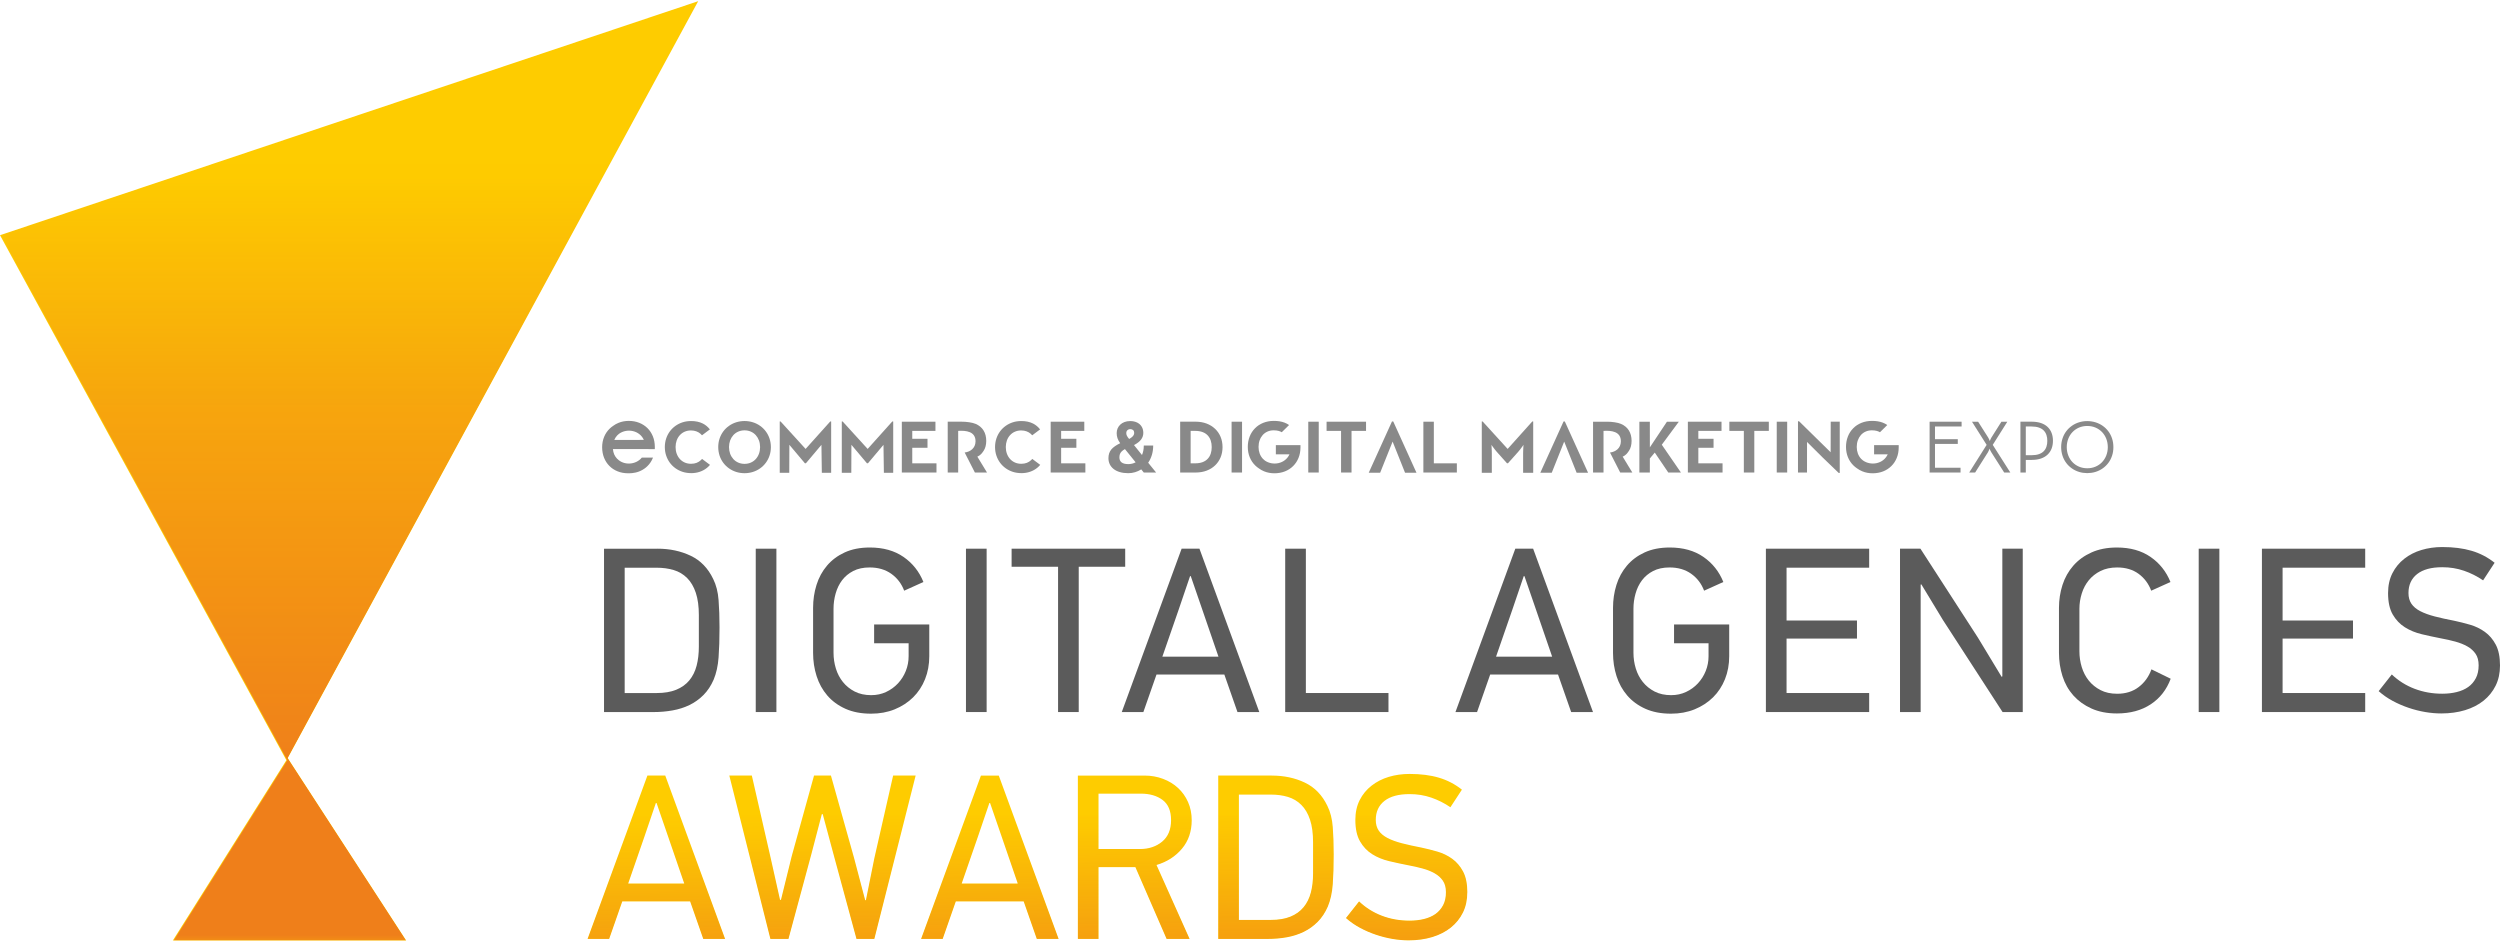 <?xml version="1.0" encoding="UTF-8"?>
<!DOCTYPE svg PUBLIC "-//W3C//DTD SVG 1.1//EN" "http://www.w3.org/Graphics/SVG/1.1/DTD/svg11.dtd">
<!-- Creator: CorelDRAW -->
<svg xmlns="http://www.w3.org/2000/svg" xml:space="preserve" width="300px" height="113px" style="shape-rendering:geometricPrecision; text-rendering:geometricPrecision; image-rendering:optimizeQuality; fill-rule:evenodd; clip-rule:evenodd"
viewBox="0 0 137.838 51.789"
 xmlns:xlink="http://www.w3.org/1999/xlink">
 <defs>
  <style type="text/css">
   <![CDATA[
    .fil2 {fill:none}
    .fil5 {fill:none;fill-rule:nonzero}
    .fil7 {fill:#898989}
    .fil1 {fill:#EF7F1A}
    .fil0 {fill:#FECC00}
    .fil3 {fill:#5B5B5B;fill-rule:nonzero}
    .fil6 {fill:#898989;fill-rule:nonzero}
    .fil4 {fill:#FECC00;fill-rule:nonzero}
   ]]>
  </style>
   <clipPath id="id0">
    <path d="M15.846 41.762l22.649 -41.762 -38.495 12.902 15.79 28.949 -6.261 9.938 12.863 0 -6.529 -10.054 -0.017 0.028z"/>
   </clipPath>
     <mask id="id1">
  <linearGradient id="id2" gradientUnits="userSpaceOnUse" x1="19.296" y1="42.467" x2="19.296" y2="9.322">
   <stop offset="0" style="stop-opacity:1; stop-color:white"/>
   <stop offset="0.612" style="stop-opacity:0.502; stop-color:white"/>
   <stop offset="1" style="stop-opacity:0; stop-color:white"/>
  </linearGradient>
      <rect style="fill:url(#id2)" x="-0.494" y="-0.543" width="39.581" height="52.874"/>
     </mask>
   <clipPath id="id3" style="clip-rule:nonzero">
    <path d="M38.774 51.703l-0.724 -2.071 -3.74 0 -0.724 2.071 -1.191 0 3.3 -9.007 0.984 0 3.3 9.007 -1.204 0zm-1.915 -5.578l-0.66 -1.915 -0.038 0 -0.634 1.863 -0.893 2.576 3.092 0 -0.867 -2.523zm8.451 -1.294l-0.583 2.227 -1.255 4.645 -0.996 0 -2.265 -9.007 1.242 0 1.009 4.413 0.544 2.433 0.051 0.013 0.596 -2.42 1.229 -4.439 0.932 0 1.268 4.516 0.621 2.356 0.039 0c0.078,-0.363 0.155,-0.749 0.233,-1.159 0.078,-0.409 0.155,-0.796 0.233,-1.158l1.035 -4.555 1.242 0 -2.278 9.007 -0.984 0 -1.216 -4.478 -0.647 -2.407 -0.051 0.013zm11.854 6.872l-0.724 -2.071 -3.741 0 -0.724 2.071 -1.191 0 3.3 -9.007 0.984 0 3.3 9.007 -1.204 0zm-1.916 -5.578l-0.66 -1.915 -0.039 0 -0.634 1.863 -0.893 2.576 3.093 0 -0.867 -2.523zm9.073 5.578l-1.722 -3.96 -2.032 0 0 3.96 -1.139 0 0 -9.007 3.675 0c0.363,0 0.703,0.06 1.022,0.181 0.319,0.12 0.596,0.289 0.829,0.505 0.233,0.216 0.416,0.475 0.55,0.776 0.134,0.302 0.201,0.634 0.201,0.997 0,0.621 -0.179,1.146 -0.537,1.572 -0.358,0.427 -0.826,0.727 -1.404,0.899l1.825 4.077 -1.268 0zm0.246 -6.548c0,-0.51 -0.156,-0.88 -0.467,-1.114 -0.31,-0.233 -0.711,-0.349 -1.203,-0.349l-2.33 0 0 3.054 2.278 0c0.492,0 0.902,-0.136 1.23,-0.408 0.327,-0.272 0.492,-0.666 0.492,-1.184zm5.551 -2.459c0.673,0 1.281,0.129 1.825,0.388 0.543,0.259 0.957,0.686 1.242,1.281 0.164,0.328 0.263,0.716 0.297,1.165 0.035,0.448 0.052,0.953 0.052,1.514 0,0.629 -0.017,1.177 -0.052,1.643 -0.034,0.466 -0.125,0.876 -0.271,1.229 -0.147,0.336 -0.334,0.62 -0.563,0.848 -0.228,0.228 -0.485,0.412 -0.77,0.55 -0.285,0.138 -0.595,0.238 -0.932,0.298 -0.336,0.06 -0.685,0.09 -1.048,0.09l-2.731 0 0 -9.007 2.951 0zm2.278 3.675c0,-0.492 -0.056,-0.906 -0.168,-1.242 -0.112,-0.337 -0.271,-0.608 -0.479,-0.816 -0.207,-0.207 -0.453,-0.353 -0.738,-0.44 -0.285,-0.086 -0.6,-0.129 -0.945,-0.129l-1.759 0 0 6.91 1.759 0c0.423,0 0.783,-0.06 1.081,-0.181 0.298,-0.121 0.539,-0.294 0.724,-0.518 0.186,-0.225 0.319,-0.494 0.402,-0.809 0.082,-0.315 0.123,-0.666 0.123,-1.055l0 -1.721zm8.503 2.769c0,0.415 -0.08,0.783 -0.239,1.107 -0.16,0.324 -0.382,0.6 -0.667,0.829 -0.285,0.228 -0.625,0.403 -1.022,0.524 -0.396,0.12 -0.832,0.181 -1.306,0.181 -0.285,0 -0.581,-0.026 -0.887,-0.078 -0.307,-0.052 -0.613,-0.129 -0.919,-0.233 -0.306,-0.103 -0.6,-0.231 -0.88,-0.382 -0.281,-0.151 -0.537,-0.33 -0.77,-0.537l0.724 -0.919c0.363,0.345 0.781,0.609 1.255,0.79 0.475,0.182 0.983,0.272 1.527,0.272 0.285,0 0.55,-0.03 0.796,-0.09 0.246,-0.061 0.457,-0.153 0.634,-0.278 0.176,-0.125 0.316,-0.288 0.421,-0.485 0.104,-0.199 0.155,-0.436 0.155,-0.713 0,-0.259 -0.056,-0.469 -0.168,-0.634 -0.112,-0.164 -0.264,-0.3 -0.453,-0.407 -0.19,-0.109 -0.41,-0.197 -0.66,-0.265 -0.25,-0.069 -0.517,-0.13 -0.802,-0.182 -0.354,-0.069 -0.703,-0.144 -1.048,-0.226 -0.345,-0.082 -0.656,-0.209 -0.932,-0.382 -0.276,-0.173 -0.5,-0.408 -0.672,-0.706 -0.173,-0.297 -0.259,-0.692 -0.259,-1.184 0,-0.414 0.08,-0.779 0.239,-1.094 0.16,-0.315 0.378,-0.58 0.654,-0.795 0.276,-0.216 0.593,-0.378 0.951,-0.486 0.358,-0.107 0.74,-0.161 1.145,-0.161 0.613,0 1.152,0.068 1.618,0.207 0.466,0.138 0.889,0.358 1.268,0.66l-0.634 0.97c-0.327,-0.224 -0.679,-0.402 -1.054,-0.531 -0.376,-0.13 -0.775,-0.194 -1.198,-0.194 -0.604,0 -1.065,0.125 -1.384,0.375 -0.319,0.25 -0.479,0.6 -0.479,1.048 0,0.233 0.054,0.429 0.162,0.589 0.107,0.16 0.27,0.295 0.485,0.408 0.216,0.112 0.481,0.209 0.796,0.291 0.315,0.081 0.676,0.161 1.081,0.239 0.285,0.06 0.575,0.134 0.873,0.22 0.298,0.086 0.57,0.218 0.816,0.395 0.246,0.176 0.446,0.412 0.602,0.705 0.155,0.294 0.233,0.677 0.233,1.152z"/>
   </clipPath>
     <mask id="id4">
  <linearGradient id="id5" gradientUnits="userSpaceOnUse" x1="58.852" y1="56.859" x2="58.746" y2="44.845">
   <stop offset="0" style="stop-opacity:1; stop-color:white"/>
   <stop offset="1" style="stop-opacity:0; stop-color:white"/>
  </linearGradient>
      <rect style="fill:url(#id5)" x="23.144" y="44.361" width="71.309" height="12.982"/>
     </mask>
 </defs>
 <g id="Layer_x0020_1">
  <polygon class="fil0" points="15.846,41.762 38.495,0 -0,12.902 15.79,41.851 9.529,51.789 22.393,51.789 15.864,41.734 "/>
  <g style="clip-path:url(#id0)">
   <g id="_351853608">
    <polygon id="_3518535841" class="fil1" style="mask:url(#id1)" points="15.895,41.762 38.544,0 0.048,12.902 15.839,41.851 9.578,51.789 22.442,51.789 15.912,41.734 "/>
   </g>
  </g>
  <polygon class="fil2" points="15.846,41.762 38.495,0 -0,12.902 15.79,41.851 9.529,51.789 22.393,51.789 15.864,41.734 "/>
  <path class="fil3" d="M36.254 30.187c0.673,0 1.281,0.13 1.825,0.389 0.544,0.258 0.958,0.685 1.243,1.281 0.164,0.328 0.263,0.716 0.297,1.165 0.035,0.449 0.052,0.953 0.052,1.514 0,0.63 -0.017,1.178 -0.052,1.644 -0.034,0.466 -0.125,0.875 -0.272,1.229 -0.147,0.336 -0.334,0.619 -0.563,0.848 -0.228,0.228 -0.485,0.412 -0.77,0.55 -0.284,0.138 -0.595,0.237 -0.932,0.297 -0.336,0.06 -0.686,0.091 -1.048,0.091l-2.731 0 0 -9.007 2.951 0zm2.278 3.675c0,-0.492 -0.056,-0.906 -0.168,-1.242 -0.112,-0.336 -0.272,-0.608 -0.479,-0.815 -0.207,-0.207 -0.453,-0.354 -0.738,-0.44 -0.285,-0.086 -0.6,-0.129 -0.945,-0.129l-1.76 0 0 6.91 1.76 0c0.423,0 0.783,-0.06 1.08,-0.181 0.297,-0.121 0.539,-0.294 0.724,-0.518 0.186,-0.225 0.32,-0.494 0.402,-0.809 0.082,-0.315 0.123,-0.666 0.123,-1.054l0 -1.721z"/>
  <polygon id="1" class="fil3" points="41.668,39.194 41.668,30.187 42.807,30.187 42.807,39.194 "/>
  <path id="12" class="fil3" d="M48.04 38.262c0.293,0 0.565,-0.058 0.815,-0.175 0.25,-0.116 0.468,-0.274 0.653,-0.472 0.186,-0.199 0.33,-0.427 0.434,-0.686 0.104,-0.259 0.155,-0.531 0.155,-0.815l0 -0.712 -1.902 0 0 -1.035 3.041 0 0 1.747c0,0.457 -0.078,0.88 -0.233,1.268 -0.155,0.388 -0.376,0.722 -0.66,1.003 -0.285,0.28 -0.624,0.5 -1.016,0.66 -0.393,0.16 -0.827,0.239 -1.301,0.239 -0.543,0 -1.016,-0.091 -1.417,-0.272 -0.401,-0.181 -0.733,-0.425 -0.996,-0.731 -0.263,-0.306 -0.46,-0.662 -0.589,-1.067 -0.13,-0.406 -0.194,-0.833 -0.194,-1.281l0 -2.485c0,-0.44 0.062,-0.86 0.188,-1.262 0.125,-0.401 0.317,-0.755 0.576,-1.061 0.259,-0.306 0.584,-0.55 0.977,-0.731 0.393,-0.181 0.856,-0.272 1.391,-0.272 0.733,0 1.35,0.173 1.851,0.518 0.5,0.345 0.867,0.806 1.1,1.384l-1.061 0.479c-0.147,-0.389 -0.384,-0.699 -0.711,-0.932 -0.328,-0.233 -0.725,-0.349 -1.191,-0.349 -0.354,0 -0.656,0.065 -0.906,0.194 -0.25,0.129 -0.455,0.3 -0.615,0.511 -0.16,0.212 -0.278,0.455 -0.356,0.732 -0.078,0.276 -0.116,0.556 -0.116,0.841l0 2.42c0,0.302 0.043,0.593 0.129,0.874 0.086,0.28 0.216,0.528 0.389,0.744 0.173,0.215 0.388,0.39 0.647,0.524 0.259,0.134 0.565,0.201 0.919,0.201z"/>
  <polygon id="123" class="fil3" points="53.259,39.194 53.259,30.187 54.398,30.187 54.398,39.194 "/>
  <polygon id="1234" class="fil3" points="59.476,31.183 59.476,39.194 58.337,39.194 58.337,31.183 55.775,31.183 55.775,30.187 62.038,30.187 62.038,31.183 "/>
  <path id="12345" class="fil3" d="M68.228 39.194l-0.724 -2.07 -3.74 0 -0.724 2.07 -1.191 0 3.3 -9.007 0.983 0 3.3 9.007 -1.204 0zm-1.915 -5.578l-0.66 -1.915 -0.039 0 -0.634 1.864 -0.893 2.575 3.093 0 -0.867 -2.523z"/>
  <polygon id="123456" class="fil3" points="70.86,39.194 70.86,30.187 71.999,30.187 71.999,38.145 76.554,38.145 76.554,39.194 "/>
  <path id="1234567" class="fil3" d="M86.626 39.194l-0.724 -2.07 -3.74 0 -0.724 2.07 -1.191 0 3.3 -9.007 0.983 0 3.3 9.007 -1.204 0zm-1.915 -5.578l-0.66 -1.915 -0.039 0 -0.634 1.864 -0.893 2.575 3.093 0 -0.867 -2.523z"/>
  <path id="12345678" class="fil3" d="M92.144 38.262c0.293,0 0.565,-0.058 0.815,-0.175 0.25,-0.116 0.468,-0.274 0.653,-0.472 0.186,-0.199 0.33,-0.427 0.434,-0.686 0.104,-0.259 0.155,-0.531 0.155,-0.815l0 -0.712 -1.902 0 0 -1.035 3.041 0 0 1.747c0,0.457 -0.078,0.88 -0.233,1.268 -0.155,0.388 -0.376,0.722 -0.66,1.003 -0.285,0.28 -0.624,0.5 -1.016,0.66 -0.393,0.16 -0.827,0.239 -1.301,0.239 -0.543,0 -1.016,-0.091 -1.417,-0.272 -0.401,-0.181 -0.733,-0.425 -0.996,-0.731 -0.263,-0.306 -0.46,-0.662 -0.589,-1.067 -0.13,-0.406 -0.194,-0.833 -0.194,-1.281l0 -2.485c0,-0.44 0.062,-0.86 0.188,-1.262 0.125,-0.401 0.317,-0.755 0.576,-1.061 0.259,-0.306 0.584,-0.55 0.977,-0.731 0.393,-0.181 0.856,-0.272 1.391,-0.272 0.733,0 1.35,0.173 1.851,0.518 0.5,0.345 0.867,0.806 1.1,1.384l-1.061 0.479c-0.147,-0.389 -0.384,-0.699 -0.711,-0.932 -0.328,-0.233 -0.725,-0.349 -1.191,-0.349 -0.354,0 -0.656,0.065 -0.906,0.194 -0.25,0.129 -0.455,0.3 -0.615,0.511 -0.16,0.212 -0.278,0.455 -0.356,0.732 -0.078,0.276 -0.116,0.556 -0.116,0.841l0 2.42c0,0.302 0.043,0.593 0.129,0.874 0.086,0.28 0.216,0.528 0.389,0.744 0.173,0.215 0.388,0.39 0.647,0.524 0.259,0.134 0.565,0.201 0.919,0.201z"/>
  <polygon id="123456789" class="fil3" points="97.363,39.194 97.363,30.187 103.057,30.187 103.057,31.235 98.502,31.235 98.502,34.147 102.385,34.147 102.385,35.143 98.502,35.143 98.502,38.145 103.057,38.145 103.057,39.194 "/>
  <polygon id="12345678910" class="fil3" points="110.412,39.194 107.125,34.121 105.934,32.154 105.896,32.167 105.896,39.194 104.757,39.194 104.757,30.187 105.883,30.187 109.053,35.091 110.36,37.252 110.399,37.226 110.399,30.187 111.525,30.187 111.525,39.194 "/>
  <path id="1234567891011" class="fil3" d="M119.682 37.356c-0.225,0.604 -0.591,1.074 -1.1,1.41 -0.509,0.336 -1.13,0.505 -1.864,0.505 -0.535,0 -1.003,-0.091 -1.404,-0.272 -0.402,-0.181 -0.736,-0.423 -1.003,-0.724 -0.268,-0.302 -0.466,-0.656 -0.595,-1.061 -0.13,-0.406 -0.194,-0.833 -0.194,-1.281l0 -2.485c0,-0.44 0.065,-0.86 0.194,-1.262 0.129,-0.401 0.328,-0.755 0.595,-1.061 0.267,-0.306 0.601,-0.55 1.003,-0.731 0.401,-0.181 0.869,-0.272 1.404,-0.272 0.733,0 1.35,0.173 1.851,0.518 0.5,0.345 0.867,0.806 1.1,1.384l-1.061 0.479c-0.147,-0.389 -0.379,-0.699 -0.698,-0.932 -0.319,-0.233 -0.712,-0.349 -1.178,-0.349 -0.354,0 -0.66,0.065 -0.919,0.194 -0.259,0.129 -0.475,0.3 -0.647,0.511 -0.173,0.212 -0.302,0.455 -0.388,0.732 -0.086,0.276 -0.129,0.556 -0.129,0.841l0 2.342c0,0.302 0.043,0.593 0.129,0.873 0.086,0.281 0.215,0.529 0.388,0.745 0.173,0.215 0.389,0.39 0.647,0.524 0.259,0.134 0.565,0.201 0.919,0.201 0.466,0 0.861,-0.123 1.184,-0.369 0.323,-0.246 0.558,-0.571 0.705,-0.977l1.061 0.518z"/>
  <polygon id="123456789101112" class="fil3" points="121.226,39.194 121.226,30.187 122.365,30.187 122.365,39.194 "/>
  <polygon id="12345678910111213" class="fil3" points="124.712,39.194 124.712,30.187 130.406,30.187 130.406,31.235 125.851,31.235 125.851,34.147 129.733,34.147 129.733,35.143 125.851,35.143 125.851,38.145 130.406,38.145 130.406,39.194 "/>
  <path id="1234567891011121314" class="fil3" d="M137.838 36.631c0,0.415 -0.08,0.783 -0.239,1.107 -0.16,0.323 -0.382,0.6 -0.666,0.828 -0.285,0.229 -0.626,0.404 -1.022,0.524 -0.397,0.121 -0.832,0.181 -1.307,0.181 -0.285,0 -0.581,-0.026 -0.887,-0.078 -0.306,-0.052 -0.613,-0.129 -0.919,-0.233 -0.306,-0.104 -0.6,-0.231 -0.88,-0.382 -0.281,-0.151 -0.537,-0.33 -0.77,-0.537l0.724 -0.919c0.363,0.345 0.781,0.608 1.255,0.789 0.474,0.181 0.983,0.272 1.527,0.272 0.285,0 0.55,-0.03 0.796,-0.091 0.246,-0.06 0.457,-0.153 0.634,-0.278 0.177,-0.125 0.317,-0.287 0.421,-0.485 0.104,-0.198 0.155,-0.436 0.155,-0.711 0,-0.259 -0.056,-0.471 -0.168,-0.634 -0.112,-0.164 -0.263,-0.3 -0.453,-0.408 -0.189,-0.108 -0.41,-0.196 -0.66,-0.265 -0.25,-0.069 -0.518,-0.129 -0.802,-0.181 -0.354,-0.069 -0.703,-0.144 -1.048,-0.226 -0.345,-0.082 -0.656,-0.209 -0.932,-0.382 -0.276,-0.173 -0.5,-0.408 -0.673,-0.705 -0.172,-0.297 -0.258,-0.692 -0.258,-1.184 0,-0.414 0.08,-0.779 0.239,-1.093 0.16,-0.315 0.377,-0.58 0.653,-0.796 0.276,-0.216 0.593,-0.378 0.951,-0.486 0.358,-0.107 0.74,-0.162 1.145,-0.162 0.613,0 1.152,0.069 1.618,0.207 0.466,0.138 0.888,0.358 1.268,0.66l-0.634 0.97c-0.328,-0.224 -0.679,-0.401 -1.054,-0.53 -0.376,-0.13 -0.774,-0.194 -1.197,-0.194 -0.604,0 -1.065,0.125 -1.385,0.376 -0.319,0.25 -0.479,0.599 -0.479,1.048 0,0.233 0.054,0.429 0.162,0.589 0.108,0.16 0.27,0.296 0.485,0.408 0.216,0.112 0.481,0.209 0.796,0.291 0.315,0.082 0.675,0.162 1.08,0.239 0.285,0.06 0.576,0.134 0.874,0.22 0.297,0.086 0.569,0.218 0.815,0.395 0.246,0.176 0.447,0.412 0.602,0.705 0.155,0.294 0.233,0.677 0.233,1.152z"/>
  <path class="fil4" d="M38.774 51.703l-0.724 -2.071 -3.74 0 -0.724 2.071 -1.191 0 3.3 -9.007 0.984 0 3.3 9.007 -1.204 0zm-1.915 -5.578l-0.66 -1.915 -0.038 0 -0.634 1.863 -0.893 2.576 3.092 0 -0.867 -2.523zm8.451 -1.294l-0.583 2.227 -1.255 4.645 -0.996 0 -2.265 -9.007 1.242 0 1.009 4.413 0.544 2.433 0.051 0.013 0.596 -2.42 1.229 -4.439 0.932 0 1.268 4.516 0.621 2.356 0.039 0c0.078,-0.363 0.155,-0.749 0.233,-1.159 0.078,-0.409 0.155,-0.796 0.233,-1.158l1.035 -4.555 1.242 0 -2.278 9.007 -0.984 0 -1.216 -4.478 -0.647 -2.407 -0.051 0.013zm11.854 6.872l-0.724 -2.071 -3.741 0 -0.724 2.071 -1.191 0 3.3 -9.007 0.984 0 3.3 9.007 -1.204 0zm-1.916 -5.578l-0.66 -1.915 -0.039 0 -0.634 1.863 -0.893 2.576 3.093 0 -0.867 -2.523zm9.073 5.578l-1.722 -3.96 -2.032 0 0 3.96 -1.139 0 0 -9.007 3.675 0c0.363,0 0.703,0.06 1.022,0.181 0.319,0.12 0.596,0.289 0.829,0.505 0.233,0.216 0.416,0.475 0.55,0.776 0.134,0.302 0.201,0.634 0.201,0.997 0,0.621 -0.179,1.146 -0.537,1.572 -0.358,0.427 -0.826,0.727 -1.404,0.899l1.825 4.077 -1.268 0zm0.246 -6.548c0,-0.51 -0.156,-0.88 -0.467,-1.114 -0.31,-0.233 -0.711,-0.349 -1.203,-0.349l-2.33 0 0 3.054 2.278 0c0.492,0 0.902,-0.136 1.23,-0.408 0.327,-0.272 0.492,-0.666 0.492,-1.184zm5.551 -2.459c0.673,0 1.281,0.129 1.825,0.388 0.543,0.259 0.957,0.686 1.242,1.281 0.164,0.328 0.263,0.716 0.297,1.165 0.035,0.448 0.052,0.953 0.052,1.514 0,0.629 -0.017,1.177 -0.052,1.643 -0.034,0.466 -0.125,0.876 -0.271,1.229 -0.147,0.336 -0.334,0.62 -0.563,0.848 -0.228,0.228 -0.485,0.412 -0.77,0.55 -0.285,0.138 -0.595,0.238 -0.932,0.298 -0.336,0.06 -0.685,0.09 -1.048,0.09l-2.731 0 0 -9.007 2.951 0zm2.278 3.675c0,-0.492 -0.056,-0.906 -0.168,-1.242 -0.112,-0.337 -0.271,-0.608 -0.479,-0.816 -0.207,-0.207 -0.453,-0.353 -0.738,-0.44 -0.285,-0.086 -0.6,-0.129 -0.945,-0.129l-1.759 0 0 6.91 1.759 0c0.423,0 0.783,-0.06 1.081,-0.181 0.298,-0.121 0.539,-0.294 0.724,-0.518 0.186,-0.225 0.319,-0.494 0.402,-0.809 0.082,-0.315 0.123,-0.666 0.123,-1.055l0 -1.721zm8.503 2.769c0,0.415 -0.08,0.783 -0.239,1.107 -0.16,0.324 -0.382,0.6 -0.667,0.829 -0.285,0.228 -0.625,0.403 -1.022,0.524 -0.396,0.12 -0.832,0.181 -1.306,0.181 -0.285,0 -0.581,-0.026 -0.887,-0.078 -0.307,-0.052 -0.613,-0.129 -0.919,-0.233 -0.306,-0.103 -0.6,-0.231 -0.88,-0.382 -0.281,-0.151 -0.537,-0.33 -0.77,-0.537l0.724 -0.919c0.363,0.345 0.781,0.609 1.255,0.79 0.475,0.182 0.983,0.272 1.527,0.272 0.285,0 0.55,-0.03 0.796,-0.09 0.246,-0.061 0.457,-0.153 0.634,-0.278 0.176,-0.125 0.316,-0.288 0.421,-0.485 0.104,-0.199 0.155,-0.436 0.155,-0.713 0,-0.259 -0.056,-0.469 -0.168,-0.634 -0.112,-0.164 -0.264,-0.3 -0.453,-0.407 -0.19,-0.109 -0.41,-0.197 -0.66,-0.265 -0.25,-0.069 -0.517,-0.13 -0.802,-0.182 -0.354,-0.069 -0.703,-0.144 -1.048,-0.226 -0.345,-0.082 -0.656,-0.209 -0.932,-0.382 -0.276,-0.173 -0.5,-0.408 -0.672,-0.706 -0.173,-0.297 -0.259,-0.692 -0.259,-1.184 0,-0.414 0.08,-0.779 0.239,-1.094 0.16,-0.315 0.378,-0.58 0.654,-0.795 0.276,-0.216 0.593,-0.378 0.951,-0.486 0.358,-0.107 0.74,-0.161 1.145,-0.161 0.613,0 1.152,0.068 1.618,0.207 0.466,0.138 0.889,0.358 1.268,0.66l-0.634 0.97c-0.327,-0.224 -0.679,-0.402 -1.054,-0.531 -0.376,-0.13 -0.775,-0.194 -1.198,-0.194 -0.604,0 -1.065,0.125 -1.384,0.375 -0.319,0.25 -0.479,0.6 -0.479,1.048 0,0.233 0.054,0.429 0.162,0.589 0.107,0.16 0.27,0.295 0.485,0.408 0.216,0.112 0.481,0.209 0.796,0.291 0.315,0.081 0.676,0.161 1.081,0.239 0.285,0.06 0.575,0.134 0.873,0.22 0.298,0.086 0.57,0.218 0.816,0.395 0.246,0.176 0.446,0.412 0.602,0.705 0.155,0.294 0.233,0.677 0.233,1.152z"/>
  <g style="clip-path:url(#id3)">
   <g id="_351852672">
    <polygon id="_3518530801" class="fil1" style="mask:url(#id4)" points="23.687,56.8 93.911,56.8 93.911,44.904 23.687,44.904 "/>
   </g>
  </g>
  <path class="fil5" d="M38.774 51.703l-0.724 -2.071 -3.74 0 -0.724 2.071 -1.191 0 3.3 -9.007 0.984 0 3.3 9.007 -1.204 0zm-1.915 -5.578l-0.66 -1.915 -0.038 0 -0.634 1.863 -0.893 2.576 3.092 0 -0.867 -2.523zm8.451 -1.294l-0.583 2.227 -1.255 4.645 -0.996 0 -2.265 -9.007 1.242 0 1.009 4.413 0.544 2.433 0.051 0.013 0.596 -2.42 1.229 -4.439 0.932 0 1.268 4.516 0.621 2.356 0.039 0c0.078,-0.363 0.155,-0.749 0.233,-1.159 0.078,-0.409 0.155,-0.796 0.233,-1.158l1.035 -4.555 1.242 0 -2.278 9.007 -0.984 0 -1.216 -4.478 -0.647 -2.407 -0.051 0.013zm11.854 6.872l-0.724 -2.071 -3.741 0 -0.724 2.071 -1.191 0 3.3 -9.007 0.984 0 3.3 9.007 -1.204 0zm-1.916 -5.578l-0.66 -1.915 -0.039 0 -0.634 1.863 -0.893 2.576 3.093 0 -0.867 -2.523zm9.073 5.578l-1.722 -3.96 -2.032 0 0 3.96 -1.139 0 0 -9.007 3.675 0c0.363,0 0.703,0.06 1.022,0.181 0.319,0.12 0.596,0.289 0.829,0.505 0.233,0.216 0.416,0.475 0.55,0.776 0.134,0.302 0.201,0.634 0.201,0.997 0,0.621 -0.179,1.146 -0.537,1.572 -0.358,0.427 -0.826,0.727 -1.404,0.899l1.825 4.077 -1.268 0zm0.246 -6.548c0,-0.51 -0.156,-0.88 -0.467,-1.114 -0.31,-0.233 -0.711,-0.349 -1.203,-0.349l-2.33 0 0 3.054 2.278 0c0.492,0 0.902,-0.136 1.23,-0.408 0.327,-0.272 0.492,-0.666 0.492,-1.184zm5.551 -2.459c0.673,0 1.281,0.129 1.825,0.388 0.543,0.259 0.957,0.686 1.242,1.281 0.164,0.328 0.263,0.716 0.297,1.165 0.035,0.448 0.052,0.953 0.052,1.514 0,0.629 -0.017,1.177 -0.052,1.643 -0.034,0.466 -0.125,0.876 -0.271,1.229 -0.147,0.336 -0.334,0.62 -0.563,0.848 -0.228,0.228 -0.485,0.412 -0.77,0.55 -0.285,0.138 -0.595,0.238 -0.932,0.298 -0.336,0.06 -0.685,0.09 -1.048,0.09l-2.731 0 0 -9.007 2.951 0zm2.278 3.675c0,-0.492 -0.056,-0.906 -0.168,-1.242 -0.112,-0.337 -0.271,-0.608 -0.479,-0.816 -0.207,-0.207 -0.453,-0.353 -0.738,-0.44 -0.285,-0.086 -0.6,-0.129 -0.945,-0.129l-1.759 0 0 6.91 1.759 0c0.423,0 0.783,-0.06 1.081,-0.181 0.298,-0.121 0.539,-0.294 0.724,-0.518 0.186,-0.225 0.319,-0.494 0.402,-0.809 0.082,-0.315 0.123,-0.666 0.123,-1.055l0 -1.721zm8.503 2.769c0,0.415 -0.08,0.783 -0.239,1.107 -0.16,0.324 -0.382,0.6 -0.667,0.829 -0.285,0.228 -0.625,0.403 -1.022,0.524 -0.396,0.12 -0.832,0.181 -1.306,0.181 -0.285,0 -0.581,-0.026 -0.887,-0.078 -0.307,-0.052 -0.613,-0.129 -0.919,-0.233 -0.306,-0.103 -0.6,-0.231 -0.88,-0.382 -0.281,-0.151 -0.537,-0.33 -0.77,-0.537l0.724 -0.919c0.363,0.345 0.781,0.609 1.255,0.79 0.475,0.182 0.983,0.272 1.527,0.272 0.285,0 0.55,-0.03 0.796,-0.09 0.246,-0.061 0.457,-0.153 0.634,-0.278 0.176,-0.125 0.316,-0.288 0.421,-0.485 0.104,-0.199 0.155,-0.436 0.155,-0.713 0,-0.259 -0.056,-0.469 -0.168,-0.634 -0.112,-0.164 -0.264,-0.3 -0.453,-0.407 -0.19,-0.109 -0.41,-0.197 -0.66,-0.265 -0.25,-0.069 -0.517,-0.13 -0.802,-0.182 -0.354,-0.069 -0.703,-0.144 -1.048,-0.226 -0.345,-0.082 -0.656,-0.209 -0.932,-0.382 -0.276,-0.173 -0.5,-0.408 -0.672,-0.706 -0.173,-0.297 -0.259,-0.692 -0.259,-1.184 0,-0.414 0.08,-0.779 0.239,-1.094 0.16,-0.315 0.378,-0.58 0.654,-0.795 0.276,-0.216 0.593,-0.378 0.951,-0.486 0.358,-0.107 0.74,-0.161 1.145,-0.161 0.613,0 1.152,0.068 1.618,0.207 0.466,0.138 0.889,0.358 1.268,0.66l-0.634 0.97c-0.327,-0.224 -0.679,-0.402 -1.054,-0.531 -0.376,-0.13 -0.775,-0.194 -1.198,-0.194 -0.604,0 -1.065,0.125 -1.384,0.375 -0.319,0.25 -0.479,0.6 -0.479,1.048 0,0.233 0.054,0.429 0.162,0.589 0.107,0.16 0.27,0.295 0.485,0.408 0.216,0.112 0.481,0.209 0.796,0.291 0.315,0.081 0.676,0.161 1.081,0.239 0.285,0.06 0.575,0.134 0.873,0.22 0.298,0.086 0.57,0.218 0.816,0.395 0.246,0.176 0.446,0.412 0.602,0.705 0.155,0.294 0.233,0.677 0.233,1.152z"/>
  <g id="_431569960">
   <path id="_431572192" class="fil6" d="M38.096 26.023c0.18,-0.001 0.343,-0.026 0.489,-0.077 0.147,-0.05 0.276,-0.121 0.39,-0.213 0.062,-0.05 0.119,-0.106 0.171,-0.167l-0.169 -0.127 -0.268 -0.201c-0.022,0.024 -0.044,0.047 -0.068,0.069 -0.066,0.062 -0.143,0.111 -0.232,0.146 -0.088,0.035 -0.193,0.053 -0.313,0.053 -0.127,-0.001 -0.242,-0.024 -0.346,-0.071 -0.104,-0.046 -0.193,-0.111 -0.268,-0.194 -0.075,-0.084 -0.133,-0.181 -0.173,-0.293 -0.041,-0.112 -0.061,-0.233 -0.061,-0.365 0.001,-0.132 0.021,-0.253 0.061,-0.364 0.04,-0.111 0.098,-0.207 0.173,-0.29 0.075,-0.082 0.164,-0.147 0.268,-0.192 0.104,-0.046 0.219,-0.069 0.346,-0.069 0.107,0.001 0.204,0.016 0.29,0.047 0.086,0.031 0.162,0.074 0.227,0.129 0.034,0.028 0.064,0.059 0.092,0.091l0.273 -0.205 0.161 -0.12c-0.11,-0.14 -0.239,-0.247 -0.386,-0.322 -0.185,-0.093 -0.403,-0.14 -0.656,-0.139 -0.161,0.001 -0.314,0.023 -0.459,0.069 -0.144,0.046 -0.276,0.112 -0.396,0.197 -0.119,0.085 -0.224,0.187 -0.311,0.305 -0.087,0.118 -0.155,0.25 -0.203,0.396 -0.048,0.145 -0.072,0.301 -0.073,0.467 0.001,0.166 0.024,0.322 0.073,0.467 0.048,0.146 0.116,0.278 0.203,0.397 0.088,0.119 0.192,0.221 0.311,0.306 0.12,0.086 0.252,0.152 0.396,0.198 0.144,0.046 0.297,0.069 0.459,0.07z"/>
   <path id="_431571856" class="fil6" d="M56.303 26.023c0.18,-0.001 0.343,-0.026 0.489,-0.077 0.147,-0.05 0.276,-0.121 0.39,-0.213 0.062,-0.05 0.119,-0.106 0.171,-0.167l-0.169 -0.127 -0.268 -0.201c-0.022,0.024 -0.044,0.047 -0.068,0.069 -0.066,0.062 -0.143,0.111 -0.232,0.146 -0.088,0.035 -0.193,0.053 -0.313,0.053 -0.127,-0.001 -0.242,-0.024 -0.346,-0.071 -0.104,-0.046 -0.193,-0.111 -0.268,-0.194 -0.075,-0.084 -0.133,-0.181 -0.173,-0.293 -0.041,-0.112 -0.061,-0.233 -0.061,-0.365 0.001,-0.132 0.021,-0.253 0.061,-0.364 0.04,-0.111 0.098,-0.207 0.173,-0.29 0.075,-0.082 0.164,-0.147 0.268,-0.192 0.104,-0.046 0.219,-0.069 0.346,-0.069 0.107,0.001 0.204,0.016 0.29,0.047 0.086,0.031 0.162,0.074 0.227,0.129 0.034,0.028 0.064,0.059 0.092,0.091l0.273 -0.205 0.161 -0.12c-0.11,-0.14 -0.239,-0.247 -0.386,-0.322 -0.185,-0.093 -0.403,-0.14 -0.656,-0.139 -0.161,0.001 -0.314,0.023 -0.459,0.069 -0.144,0.046 -0.276,0.112 -0.396,0.197 -0.12,0.085 -0.224,0.187 -0.311,0.305 -0.087,0.118 -0.155,0.25 -0.203,0.396 -0.048,0.145 -0.072,0.301 -0.073,0.467 0.001,0.166 0.024,0.322 0.073,0.467 0.048,0.146 0.116,0.278 0.203,0.397 0.088,0.119 0.192,0.221 0.311,0.306 0.12,0.086 0.252,0.152 0.396,0.198 0.144,0.046 0.297,0.069 0.459,0.07z"/>
   <path id="_431571832" class="fil6" d="M41.051 26.025c0.162,-0.001 0.316,-0.024 0.461,-0.07 0.145,-0.046 0.278,-0.112 0.399,-0.198 0.12,-0.085 0.225,-0.188 0.313,-0.307 0.088,-0.119 0.157,-0.251 0.205,-0.396 0.049,-0.145 0.073,-0.302 0.074,-0.468 -0.001,-0.166 -0.025,-0.322 -0.074,-0.468 -0.048,-0.145 -0.116,-0.277 -0.205,-0.396 -0.088,-0.119 -0.192,-0.221 -0.313,-0.306 -0.12,-0.086 -0.253,-0.152 -0.399,-0.198 -0.145,-0.046 -0.299,-0.069 -0.461,-0.07 -0.162,0.001 -0.316,0.024 -0.461,0.07 -0.146,0.046 -0.278,0.112 -0.398,0.198 -0.121,0.085 -0.226,0.187 -0.314,0.306 -0.088,0.119 -0.156,0.251 -0.205,0.396 -0.048,0.145 -0.073,0.302 -0.073,0.468 0.001,0.166 0.026,0.322 0.073,0.468 0.048,0.145 0.116,0.277 0.205,0.396 0.088,0.119 0.193,0.221 0.314,0.307 0.12,0.086 0.252,0.151 0.398,0.198 0.145,0.046 0.298,0.069 0.461,0.07zm0 -0.515c-0.129,-0.001 -0.245,-0.024 -0.349,-0.071 -0.105,-0.046 -0.195,-0.111 -0.271,-0.195 -0.075,-0.084 -0.134,-0.181 -0.175,-0.293 -0.04,-0.111 -0.061,-0.233 -0.062,-0.365 0.001,-0.132 0.022,-0.253 0.062,-0.365 0.041,-0.111 0.1,-0.209 0.175,-0.293 0.075,-0.084 0.166,-0.149 0.271,-0.195 0.105,-0.047 0.221,-0.07 0.349,-0.071 0.128,0.001 0.244,0.024 0.349,0.071 0.105,0.046 0.195,0.111 0.271,0.195 0.075,0.084 0.134,0.181 0.175,0.293 0.041,0.112 0.061,0.233 0.062,0.365 -0.001,0.132 -0.021,0.253 -0.062,0.365 -0.041,0.112 -0.099,0.209 -0.175,0.293 -0.076,0.084 -0.166,0.149 -0.271,0.195 -0.105,0.047 -0.221,0.07 -0.349,0.071z"/>
   <path id="_431571472" class="fil6" d="M46.412 26.002l0.525 0 0.006 -1.541 0.857 1.018 0.054 0 0.857 -1.018c0,0.509 0.022,1.027 0.022,1.541l0.514 0 0 -2.831 -0.049 0 -1.36 1.516 -1.381 -1.516 -0.045 0 0 2.831z"/>
   <path id="_431571064" class="fil6" d="M42.991 26.002l0.525 0 0.006 -1.541 0.857 1.018 0.054 0 0.857 -1.018c0,0.509 0.022,1.027 0.022,1.541l0.514 0 0 -2.831 -0.049 0 -1.36 1.516 -1.381 -1.516 -0.045 0 0 2.831z"/>
   <path id="_431571016" class="fil7" d="M53.885 25.114c0.174,-0.078 0.258,-0.188 0.351,-0.329 0.093,-0.142 0.139,-0.322 0.141,-0.54 -0.001,-0.229 -0.052,-0.422 -0.151,-0.579 -0.099,-0.157 -0.243,-0.277 -0.429,-0.358 -0.186,-0.081 -0.508,-0.123 -0.77,-0.123l-0.775 0 0 2.802 0.577 0c0,-0.762 0,-1.523 0,-2.296 0.432,-0.026 0.964,0.028 0.957,0.583 -0.005,0.371 -0.288,0.573 -0.599,0.61l0.563 1.103 0.668 0 -0.532 -0.874z"/>
   <path id="_431570968" class="fil6" d="M62.526 24.473c0.177,-0.093 0.306,-0.194 0.389,-0.305 0.082,-0.111 0.123,-0.233 0.122,-0.367 -0.001,-0.131 -0.03,-0.246 -0.09,-0.342 -0.058,-0.098 -0.142,-0.173 -0.25,-0.227 -0.109,-0.053 -0.237,-0.081 -0.386,-0.081 -0.117,0.001 -0.22,0.017 -0.312,0.053 -0.092,0.034 -0.169,0.082 -0.233,0.143 -0.064,0.061 -0.113,0.131 -0.147,0.211 -0.033,0.08 -0.05,0.166 -0.05,0.257 -0.001,0.094 0.014,0.187 0.044,0.278 0.03,0.091 0.08,0.184 0.149,0.278 -0.11,0.054 -0.206,0.109 -0.287,0.165 -0.081,0.055 -0.148,0.116 -0.202,0.18 -0.053,0.063 -0.092,0.135 -0.119,0.214 -0.026,0.079 -0.039,0.169 -0.039,0.27 0,0.12 0.024,0.23 0.072,0.33 0.048,0.1 0.118,0.188 0.211,0.261 0.093,0.074 0.206,0.131 0.341,0.171 0.135,0.041 0.289,0.061 0.463,0.062 0.132,0 0.259,-0.018 0.38,-0.054 0.122,-0.036 0.235,-0.088 0.341,-0.156l0.14 0.173 0.68 0 -0.437 -0.54c0.087,-0.126 0.155,-0.269 0.204,-0.428 0.048,-0.159 0.072,-0.333 0.073,-0.52l-0.519 0c0,0.103 -0.009,0.198 -0.026,0.285 -0.017,0.086 -0.042,0.166 -0.073,0.238l-0.441 -0.548zm-0.272 -0.334l-0.008 -0.012c-0.027,-0.032 -0.051,-0.065 -0.074,-0.096 -0.022,-0.031 -0.04,-0.065 -0.053,-0.1 -0.014,-0.037 -0.021,-0.079 -0.021,-0.126 0.001,-0.042 0.01,-0.078 0.029,-0.109 0.019,-0.032 0.045,-0.056 0.078,-0.074 0.034,-0.018 0.072,-0.027 0.115,-0.027 0.064,0 0.117,0.018 0.155,0.053 0.038,0.035 0.058,0.085 0.059,0.149 0.001,0.042 -0.008,0.082 -0.027,0.119 -0.018,0.038 -0.048,0.075 -0.089,0.111 -0.041,0.036 -0.096,0.073 -0.164,0.112zm0.359 1.286c-0.124,0.066 -0.26,0.099 -0.408,0.099 -0.168,-0.001 -0.291,-0.033 -0.37,-0.097 -0.078,-0.064 -0.117,-0.155 -0.116,-0.274 -0.001,-0.06 0.008,-0.117 0.024,-0.17 0.018,-0.053 0.049,-0.104 0.094,-0.151 0.044,-0.047 0.106,-0.093 0.187,-0.137l0.589 0.729z"/>
   <polygon id="_431571544" class="fil6" points="49.722,25.988 51.633,25.988 51.633,25.481 50.298,25.481 50.298,24.623 51.138,24.623 51.138,24.128 50.298,24.128 50.298,23.692 51.576,23.692 51.576,23.186 49.722,23.186 "/>
   <polygon id="_431571304" class="fil6" points="57.929,25.988 59.842,25.988 59.842,25.481 58.506,25.481 58.506,24.623 59.346,24.623 59.346,24.128 58.506,24.128 58.506,23.692 59.783,23.692 59.783,23.186 57.929,23.186 "/>
   <polygon id="_431571280" class="fil7" points="86.242,24.282 86.928,26 87.559,26 86.277,23.173 86.242,23.173 86.207,23.173 84.925,26 85.556,26 "/>
   <path id="_431571616" class="fil7" d="M89.466 25.114c0.174,-0.078 0.258,-0.188 0.351,-0.33 0.093,-0.142 0.139,-0.322 0.141,-0.539 -0.001,-0.229 -0.052,-0.422 -0.151,-0.579 -0.099,-0.157 -0.243,-0.277 -0.429,-0.358 -0.186,-0.081 -0.508,-0.122 -0.77,-0.122l-0.775 0 0 2.802 0.577 0c0,-0.762 0,-1.523 0,-2.296 0.432,-0.027 0.964,0.028 0.957,0.583 -0.005,0.371 -0.288,0.573 -0.599,0.61l0.563 1.103 0.668 0 -0.532 -0.874z"/>
   <path id="_431571592" class="fil6" d="M65.069 25.988l0.861 0c0.217,-0.001 0.416,-0.035 0.595,-0.103 0.18,-0.067 0.335,-0.163 0.467,-0.288 0.131,-0.124 0.232,-0.272 0.304,-0.442 0.072,-0.171 0.108,-0.36 0.109,-0.569 -0.001,-0.208 -0.037,-0.398 -0.109,-0.569 -0.072,-0.171 -0.174,-0.319 -0.306,-0.442 -0.131,-0.124 -0.287,-0.22 -0.466,-0.288 -0.18,-0.067 -0.378,-0.101 -0.594,-0.103l-0.861 0 0 2.802zm0.577 -0.507l0 -1.789 0.256 0c0.155,0.001 0.29,0.023 0.404,0.066 0.114,0.043 0.208,0.105 0.282,0.185 0.074,0.08 0.13,0.174 0.166,0.283 0.036,0.109 0.054,0.229 0.054,0.36 0,0.131 -0.018,0.251 -0.054,0.361 -0.035,0.109 -0.091,0.203 -0.166,0.283 -0.074,0.08 -0.168,0.141 -0.282,0.185 -0.114,0.043 -0.249,0.066 -0.404,0.066l-0.256 0z"/>
   <polygon id="_431571352" class="fil6" points="67.904,25.988 68.481,25.988 68.481,23.186 67.904,23.186 "/>
   <polygon id="_431571568" class="fil6" points="72.132,25.988 72.709,25.988 72.709,23.186 72.132,23.186 "/>
   <polygon id="_431570536" class="fil6" points="73.94,25.988 74.517,25.988 74.517,23.692 75.317,23.692 75.317,23.186 73.141,23.186 73.141,23.692 73.94,23.692 "/>
   <polygon id="_431570344" class="fil7" points="76.782,24.282 77.468,26 78.098,26 76.817,23.173 76.782,23.173 76.747,23.173 75.465,26 76.095,26 "/>
   <polygon id="_431570248" class="fil6" points="78.478,25.988 80.324,25.988 80.324,25.481 79.055,25.481 79.055,23.186 78.478,23.186 "/>
   <path id="_431570152" class="fil6" d="M81.7 26.002l0.552 0 0 -1.051c0,-0.049 -0.001,-0.101 -0.003,-0.156 -0.002,-0.056 -0.004,-0.11 -0.007,-0.16 -0.003,-0.05 -0.005,-0.092 -0.007,-0.124 -0.002,-0.033 -0.004,-0.049 -0.004,-0.05 0.001,0.001 0.01,0.014 0.028,0.041 0.018,0.026 0.043,0.06 0.073,0.101 0.03,0.041 0.062,0.084 0.098,0.129 0.034,0.045 0.069,0.087 0.103,0.124l0.556 0.622 0.053 0 0.556 -0.622c0.034,-0.037 0.068,-0.079 0.103,-0.124 0.035,-0.045 0.067,-0.088 0.097,-0.129 0.03,-0.041 0.054,-0.075 0.073,-0.101 0.018,-0.027 0.027,-0.04 0.028,-0.041 0,0.001 -0.002,0.017 -0.004,0.05 -0.001,0.032 -0.004,0.073 -0.007,0.124 -0.003,0.05 -0.005,0.104 -0.007,0.16 -0.002,0.055 -0.003,0.107 -0.003,0.156l0 1.051 0.556 0 0 -2.831 -0.049 0 -1.36 1.516 -1.381 -1.516 -0.045 0 0 2.831z"/>
   <polygon id="_431570824" class="fil6" points="90.966,24.599 90.964,23.186 90.387,23.186 90.387,25.988 90.964,25.988 90.964,25.213 91.236,24.888 91.981,25.988 92.678,25.988 91.623,24.455 92.562,23.186 91.907,23.186 "/>
   <polygon id="_431570656" class="fil6" points="93.061,25.988 94.973,25.988 94.973,25.481 93.638,25.481 93.638,24.623 94.477,24.623 94.477,24.128 93.638,24.128 93.638,23.692 94.916,23.692 94.916,23.186 93.061,23.186 "/>
   <polygon id="_431570632" class="fil6" points="96.147,25.988 96.724,25.988 96.724,23.692 97.524,23.692 97.524,23.186 95.348,23.186 95.348,23.692 96.147,23.692 "/>
   <polygon id="_431570200" class="fil6" points="97.961,25.988 98.537,25.988 98.537,23.186 97.961,23.186 "/>
   <path id="_431570176" class="fil6" d="M101.377 26.012l0.058 0 0 -2.827 -0.498 0 -0.004 1.686 -1.743 -1.711 -0.058 0 0 2.827 0.498 0c0,-0.562 0.001,-1.143 0.001,-1.685 0.582,0.582 1.133,1.134 1.747,1.71z"/>
   <path id="_431570128" class="fil7" d="M69.734 25.323l-0.001 -0.001c-0.036,-0.027 -0.069,-0.056 -0.1,-0.088 -0.079,-0.084 -0.139,-0.181 -0.181,-0.293 -0.041,-0.111 -0.062,-0.233 -0.062,-0.365 0.001,-0.132 0.02,-0.253 0.06,-0.364 0.039,-0.111 0.096,-0.207 0.168,-0.29 0.074,-0.082 0.162,-0.147 0.264,-0.192 0.103,-0.046 0.218,-0.069 0.345,-0.069 0.107,0.001 0.2,0.012 0.276,0.034 0.063,0.018 0.119,0.042 0.167,0.071l0.402 -0.396c-0.076,-0.055 -0.16,-0.1 -0.251,-0.134 -0.168,-0.064 -0.366,-0.096 -0.594,-0.095 -0.212,0.001 -0.405,0.037 -0.58,0.108 -0.175,0.071 -0.326,0.17 -0.452,0.299 -0.127,0.128 -0.225,0.279 -0.294,0.454 -0.068,0.175 -0.104,0.365 -0.104,0.574 0.001,0.208 0.037,0.399 0.109,0.574 0.072,0.174 0.174,0.326 0.308,0.455 0.058,0.056 0.122,0.107 0.189,0.152 0.089,0.066 0.186,0.12 0.291,0.164 0.175,0.072 0.366,0.109 0.574,0.109 0.208,-0.001 0.399,-0.036 0.574,-0.104 0.175,-0.069 0.326,-0.167 0.454,-0.294 0.128,-0.126 0.228,-0.277 0.298,-0.452 0.071,-0.174 0.107,-0.367 0.108,-0.58 0,-0.017 0,-0.107 -0.001,-0.124l-0.52 0.001 -0.837 0 0 0.507c0.283,0 0.469,0 0.752,0 -0.243,0.534 -0.928,0.649 -1.365,0.339z"/>
   <path id="_431569912" class="fil7" d="M102.716 25.323l-0.001 -0.001c-0.036,-0.027 -0.069,-0.056 -0.1,-0.088 -0.079,-0.084 -0.139,-0.181 -0.181,-0.293 -0.041,-0.111 -0.062,-0.233 -0.062,-0.365 0.001,-0.132 0.02,-0.253 0.06,-0.364 0.039,-0.111 0.095,-0.207 0.168,-0.29 0.073,-0.082 0.161,-0.147 0.264,-0.192 0.103,-0.046 0.218,-0.069 0.345,-0.069 0.108,0.001 0.2,0.012 0.276,0.034 0.062,0.018 0.118,0.042 0.167,0.071l0.402 -0.396c-0.075,-0.055 -0.16,-0.1 -0.251,-0.134 -0.168,-0.064 -0.366,-0.096 -0.594,-0.095 -0.212,0.001 -0.405,0.037 -0.58,0.108 -0.175,0.071 -0.326,0.17 -0.452,0.299 -0.127,0.128 -0.225,0.279 -0.294,0.454 -0.068,0.175 -0.104,0.365 -0.104,0.574 0.001,0.208 0.037,0.399 0.109,0.574 0.072,0.174 0.175,0.326 0.309,0.455 0.058,0.056 0.121,0.107 0.189,0.152 0.089,0.066 0.186,0.12 0.291,0.164 0.174,0.072 0.366,0.109 0.574,0.109 0.208,-0.001 0.399,-0.036 0.574,-0.104 0.174,-0.069 0.325,-0.167 0.454,-0.294 0.129,-0.126 0.228,-0.277 0.299,-0.452 0.071,-0.174 0.107,-0.367 0.107,-0.58 0,-0.017 0,-0.107 0,-0.124l-0.52 0.001 -0.837 0 0 0.507c0.284,0 0.469,0 0.752,0 -0.242,0.534 -0.927,0.649 -1.364,0.339z"/>
   <path id="_431569720" class="fil7" d="M34.134 23.85l-0.002 0.001c-0.036,0.027 -0.069,0.056 -0.1,0.088 -0.069,0.073 -0.123,0.156 -0.163,0.25l0.385 0 0.597 0 0.414 0 0 -0.001 0.233 0c-0.243,-0.534 -0.928,-0.649 -1.364,-0.339zm-0.104 1.385c-0.148,-0.158 -0.218,-0.323 -0.236,-0.539l0.46 0 0.597 0 0.732 0 0.52 0.001c0.001,-0.017 0.001,-0.107 0.001,-0.125 -0.001,-0.212 -0.037,-0.405 -0.108,-0.58 -0.071,-0.174 -0.17,-0.326 -0.298,-0.452 -0.129,-0.127 -0.279,-0.224 -0.454,-0.294 -0.174,-0.069 -0.365,-0.104 -0.573,-0.105 -0.208,0.001 -0.4,0.037 -0.574,0.11 -0.106,0.043 -0.203,0.098 -0.291,0.164 -0.068,0.045 -0.132,0.096 -0.19,0.152 -0.134,0.129 -0.237,0.281 -0.308,0.455 -0.072,0.174 -0.109,0.366 -0.109,0.574 0.001,0.208 0.036,0.399 0.104,0.573 0.069,0.175 0.167,0.326 0.294,0.454 0.126,0.129 0.277,0.228 0.452,0.298 0.173,0.071 0.364,0.107 0.574,0.108 0.015,0.001 0.03,0.001 0.046,0.001 0.123,0 0.24,-0.012 0.351,-0.037l0.002 0 0.001 0c0.071,-0.015 0.138,-0.034 0.201,-0.058 0.038,-0.015 0.074,-0.03 0.11,-0.048 0.137,-0.065 0.258,-0.15 0.364,-0.255 0.129,-0.126 0.228,-0.277 0.299,-0.452l0.006 -0.016 -0.615 0c-0.327,0.403 -0.99,0.449 -1.355,0.069z"/>
   <polygon id="_431569624" class="fil6" points="106.389,23.186 108.153,23.186 108.153,23.449 106.686,23.449 106.686,24.15 107.943,24.15 107.943,24.41 106.686,24.41 106.686,25.724 108.095,25.724 108.095,25.988 106.389,25.988 "/>
   <path id="_431569552" class="fil6" d="M108.573 25.988l0.326 0 0.709 -1.121c0.014,-0.025 0.028,-0.052 0.04,-0.081 0.012,-0.029 0.023,-0.055 0.031,-0.077 0.008,-0.022 0.014,-0.035 0.015,-0.036 0.001,0.006 0.008,0.021 0.017,0.042 0.009,0.023 0.022,0.047 0.035,0.075 0.014,0.028 0.028,0.054 0.042,0.077l0.713 1.121 0.338 0 -0.969 -1.525 0.804 -1.277 -0.326 0 -0.552 0.874c-0.015,0.025 -0.03,0.052 -0.043,0.081 -0.013,0.03 -0.023,0.055 -0.031,0.078 -0.008,0.022 -0.012,0.034 -0.012,0.035 0,-0.001 -0.005,-0.012 -0.014,-0.034 -0.008,-0.021 -0.02,-0.047 -0.033,-0.077 -0.014,-0.029 -0.029,-0.058 -0.044,-0.083l-0.556 -0.874 -0.338 0 0.808 1.277 -0.961 1.525z"/>
   <path id="_431569696" class="fil6" d="M111.396 25.988l0.297 0 0 -0.696 0.338 0c0.192,-0.001 0.36,-0.027 0.504,-0.078 0.145,-0.051 0.266,-0.123 0.363,-0.217 0.097,-0.093 0.17,-0.204 0.219,-0.332 0.048,-0.129 0.073,-0.27 0.073,-0.425 0,-0.158 -0.024,-0.302 -0.073,-0.43 -0.049,-0.129 -0.122,-0.24 -0.219,-0.333 -0.097,-0.093 -0.218,-0.165 -0.363,-0.215 -0.144,-0.05 -0.313,-0.075 -0.504,-0.077l-0.634 0 0 2.802zm0.297 -0.956l0 -1.582 0.321 0c0.157,0.001 0.291,0.02 0.401,0.059 0.111,0.039 0.2,0.093 0.268,0.164 0.068,0.071 0.119,0.154 0.149,0.25 0.032,0.097 0.048,0.202 0.047,0.319 0.001,0.116 -0.015,0.222 -0.047,0.318 -0.03,0.097 -0.081,0.18 -0.149,0.251 -0.068,0.071 -0.157,0.125 -0.268,0.164 -0.11,0.039 -0.244,0.058 -0.401,0.058l-0.321 0z"/>
   <path id="_431569888" class="fil6" d="M115.08 26.021c0.161,-0.001 0.314,-0.023 0.457,-0.068 0.144,-0.045 0.277,-0.109 0.396,-0.194 0.12,-0.084 0.224,-0.185 0.312,-0.303 0.088,-0.117 0.156,-0.25 0.204,-0.396 0.049,-0.146 0.073,-0.303 0.073,-0.473 -0.001,-0.169 -0.024,-0.327 -0.073,-0.474 -0.048,-0.147 -0.116,-0.278 -0.204,-0.396 -0.088,-0.118 -0.192,-0.219 -0.312,-0.303 -0.119,-0.085 -0.252,-0.149 -0.396,-0.194 -0.143,-0.044 -0.296,-0.067 -0.457,-0.068 -0.16,0.001 -0.311,0.023 -0.454,0.068 -0.144,0.044 -0.276,0.109 -0.395,0.194 -0.119,0.084 -0.224,0.185 -0.311,0.303 -0.088,0.117 -0.156,0.249 -0.204,0.396 -0.048,0.147 -0.073,0.304 -0.074,0.474 0.001,0.17 0.026,0.327 0.074,0.473 0.048,0.147 0.116,0.279 0.204,0.396 0.087,0.118 0.192,0.219 0.311,0.303 0.119,0.085 0.251,0.149 0.395,0.194 0.143,0.045 0.295,0.067 0.454,0.068zm0 -0.268c-0.163,-0.001 -0.314,-0.03 -0.451,-0.088 -0.137,-0.058 -0.256,-0.139 -0.358,-0.244 -0.101,-0.105 -0.18,-0.229 -0.235,-0.371 -0.056,-0.141 -0.085,-0.296 -0.085,-0.463 0.001,-0.168 0.029,-0.322 0.085,-0.463 0.055,-0.142 0.134,-0.265 0.235,-0.37 0.101,-0.105 0.22,-0.186 0.358,-0.245 0.137,-0.058 0.288,-0.087 0.451,-0.088 0.165,0.001 0.316,0.03 0.454,0.088 0.138,0.059 0.257,0.14 0.359,0.245 0.101,0.105 0.18,0.228 0.236,0.37 0.055,0.142 0.084,0.296 0.085,0.463 -0.001,0.168 -0.029,0.322 -0.085,0.463 -0.056,0.142 -0.135,0.265 -0.236,0.371 -0.102,0.104 -0.221,0.186 -0.359,0.244 -0.137,0.058 -0.289,0.088 -0.454,0.088z"/>
  </g>
 </g>
</svg>
